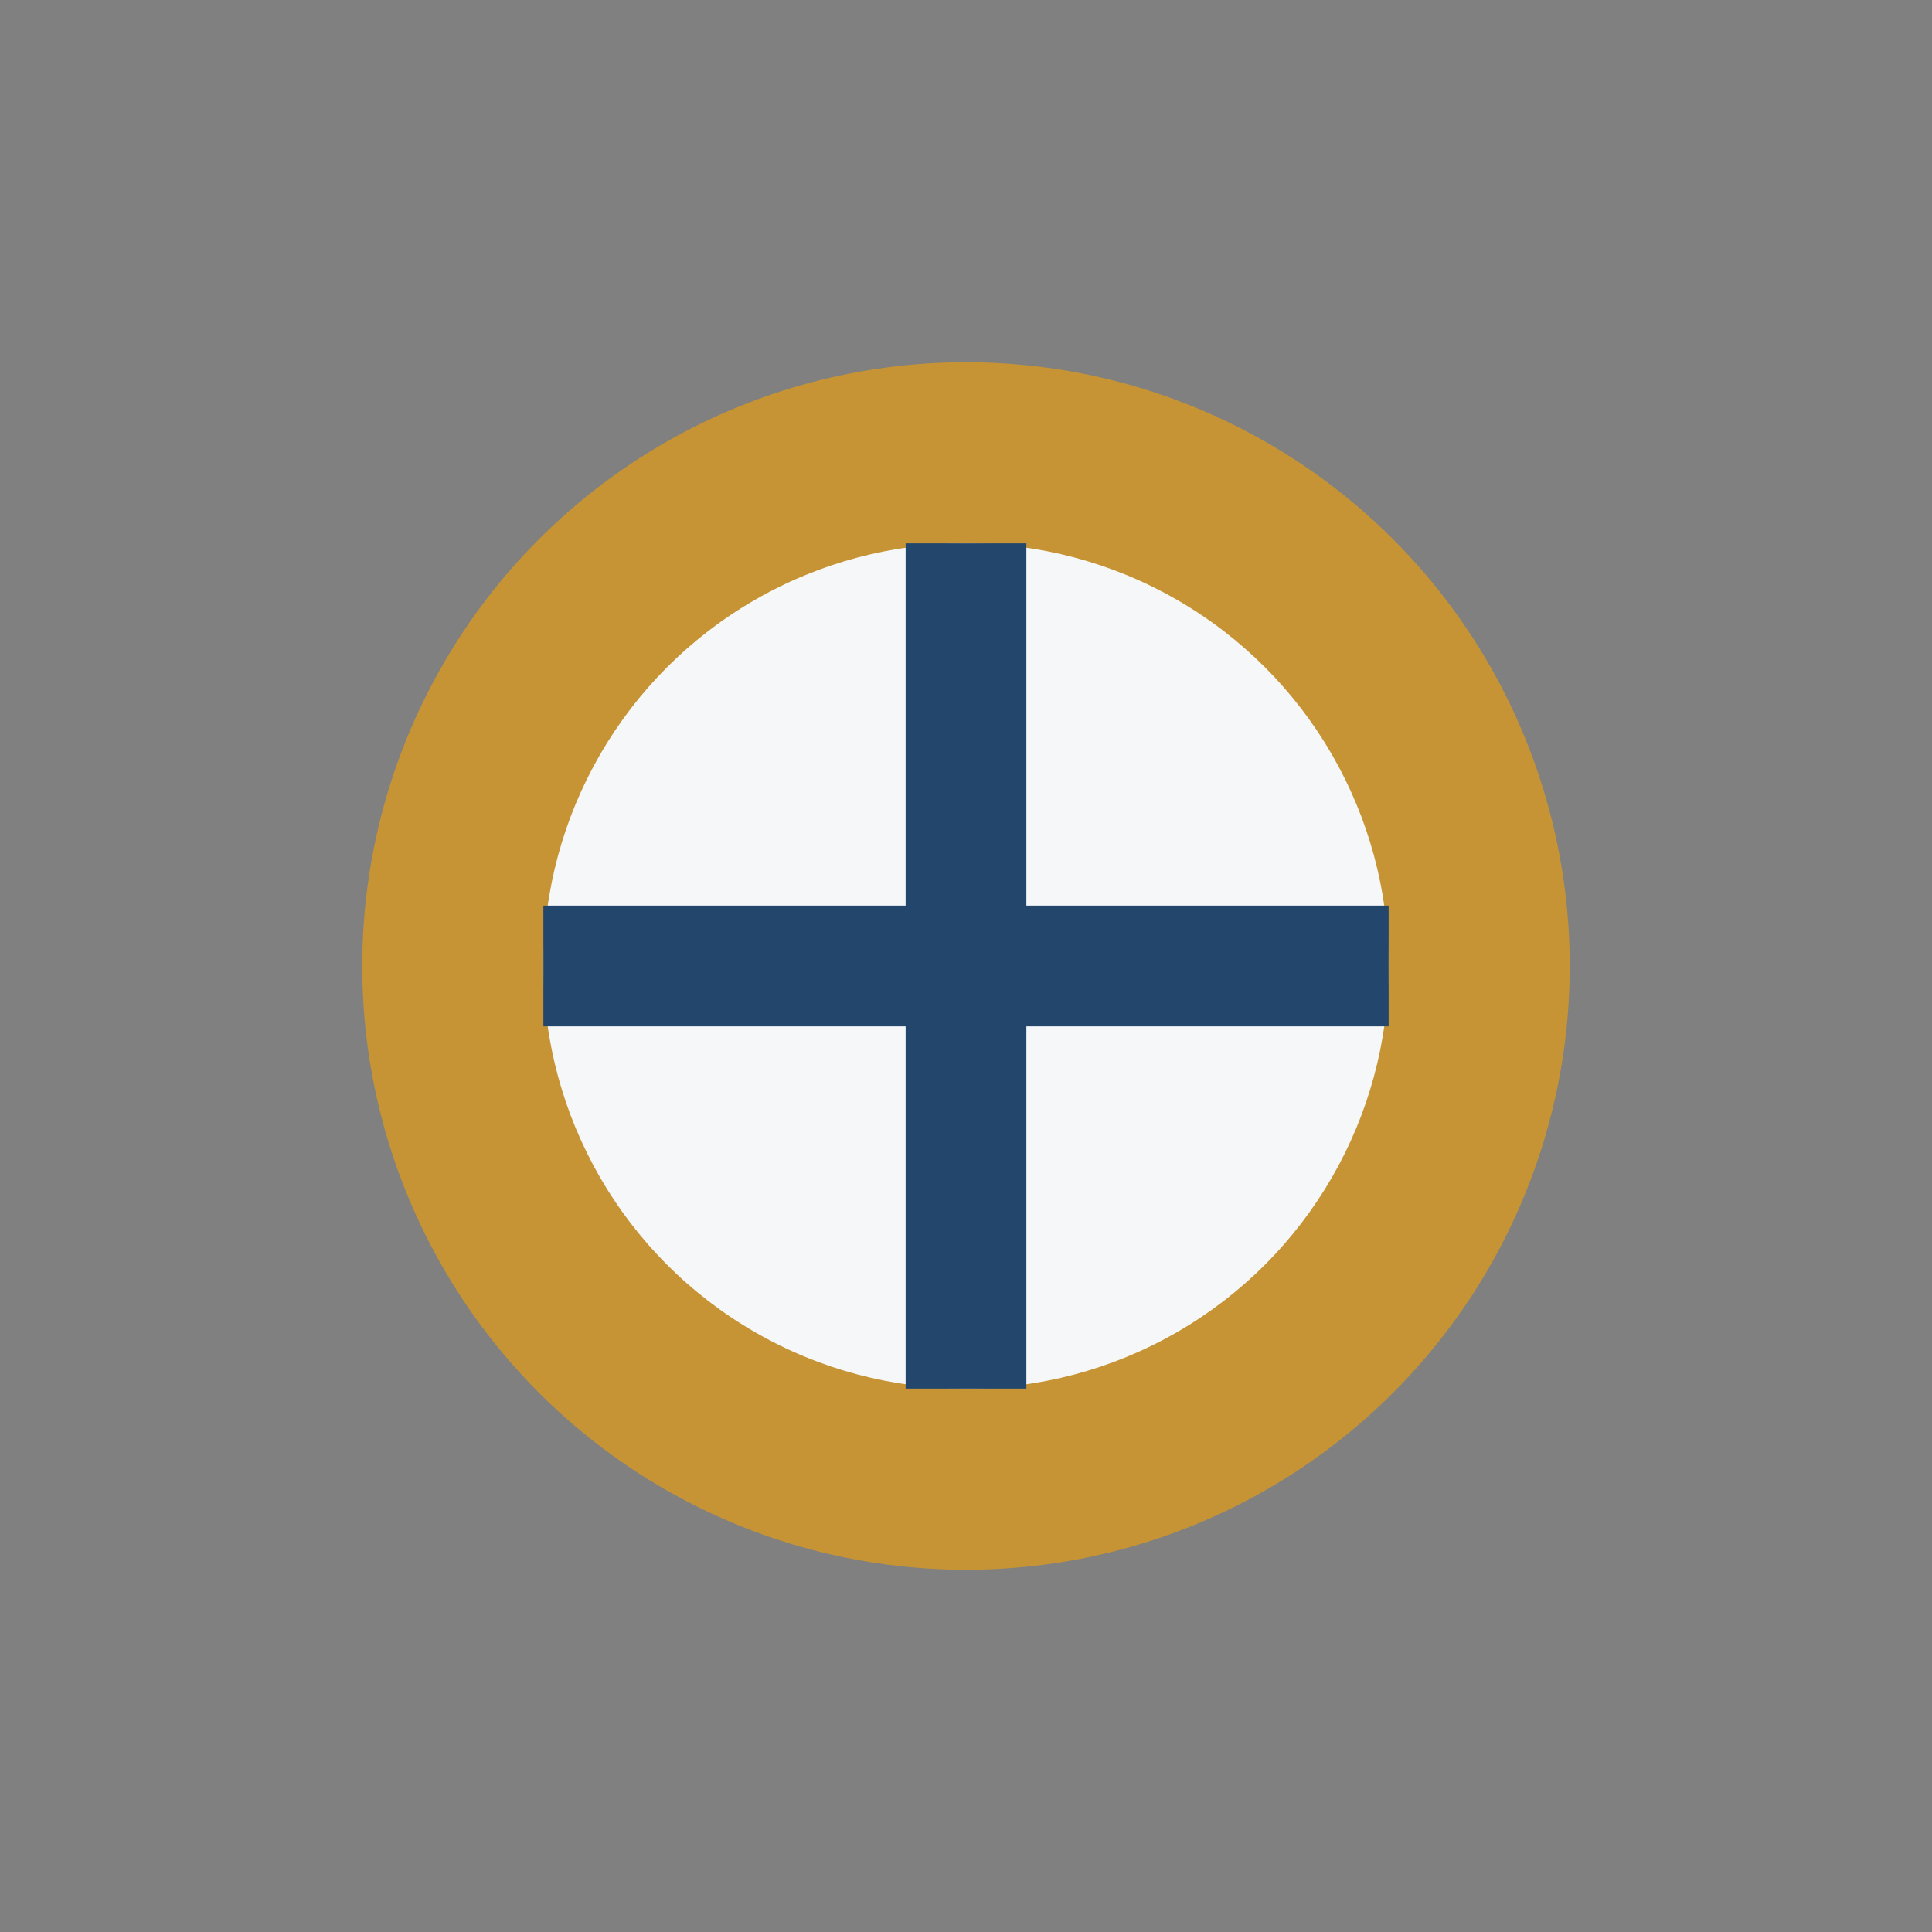 <?xml version="1.0" encoding="UTF-8"?>
<svg xmlns="http://www.w3.org/2000/svg" width="32" height="32" viewBox="0 0 32 32"><rect x="0" y="0" width="32" height="32" fill="#808080" stroke="none"/><circle cx="16" cy="16" r="10" fill="#C69434"/><circle cx="16" cy="16" r="7" fill="#F6F7F9"/><path d="M16 9V23M9 16H23" stroke="#23476C" stroke-width="2"/></svg>